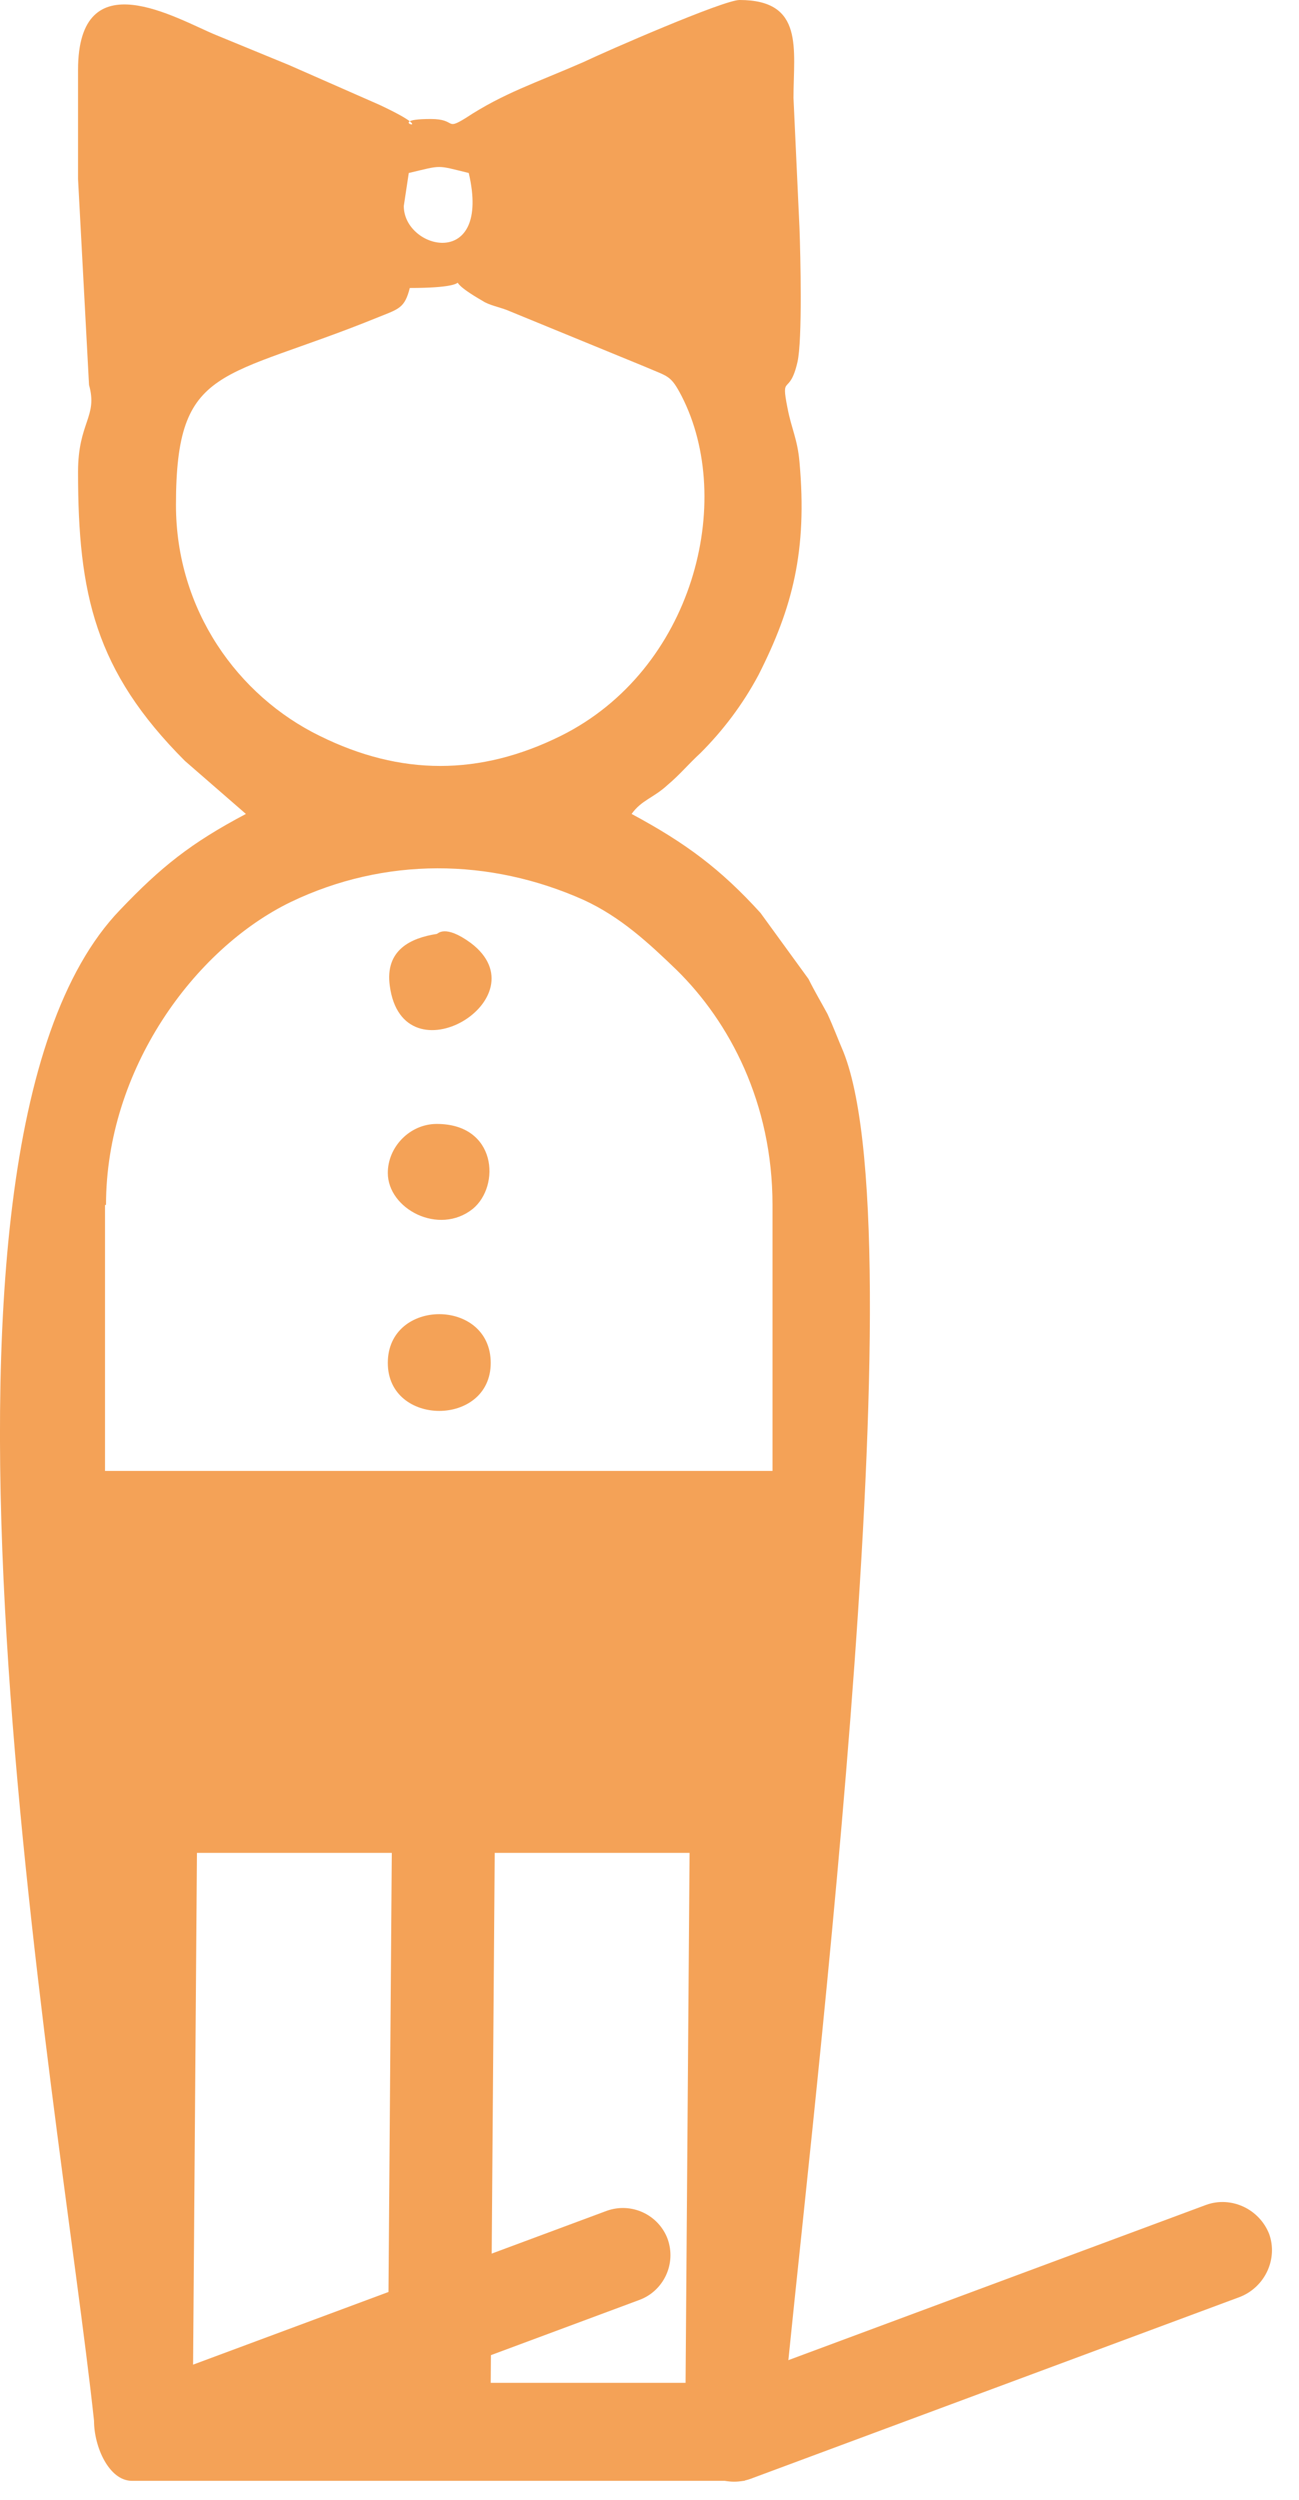 <svg width="13" height="25" viewBox="0 0 13 25" fill="none" xmlns="http://www.w3.org/2000/svg">
<path fill-rule="evenodd" clip-rule="evenodd" d="M4.951 18.53H6.901L6.861 23.83H4.911L4.951 18.53ZM1.971 18.53H3.921L3.881 23.83H1.931L1.971 18.53ZM1.061 12.05C1.061 10.7 1.941 9.49 2.911 9.02C3.851 8.57 4.901 8.58 5.841 9C6.211 9.17 6.491 9.43 6.771 9.7C7.301 10.22 7.731 11.03 7.731 12.05V14.71H1.051V12.05H1.061ZM1.761 5.05C1.761 3.63 2.221 3.81 3.791 3.17C3.991 3.09 4.051 3.08 4.101 2.88C4.941 2.88 4.291 2.7 4.831 3.01C4.891 3.05 4.991 3.07 5.071 3.1L6.461 3.67C6.691 3.77 6.711 3.75 6.821 3.96C7.361 5.01 6.941 6.7 5.611 7.36C4.801 7.76 4.011 7.76 3.201 7.36C2.381 6.96 1.761 6.1 1.761 5.05ZM4.041 2.06C4.041 2.5 4.921 2.71 4.691 1.73C4.361 1.65 4.431 1.65 4.091 1.73L4.041 2.06ZM4.311 1.19C3.761 1.19 4.501 1.38 3.801 1.05L2.891 0.65C2.621 0.54 2.431 0.46 2.161 0.35C1.771 0.19 0.781 -0.41 0.781 0.7C0.781 1.06 0.781 1.42 0.781 1.79L0.891 3.85C0.981 4.17 0.781 4.22 0.781 4.72C0.781 5.94 0.951 6.71 1.851 7.61L2.461 8.14C1.911 8.43 1.611 8.67 1.201 9.1C-1.139 11.53 0.601 21.02 0.941 24.21C0.941 24.47 1.091 24.81 1.321 24.81H7.451L7.831 24.21C8.051 21.75 9.221 12.48 8.441 10.52C8.381 10.38 8.341 10.27 8.281 10.14C8.211 10.01 8.161 9.93 8.091 9.79L7.611 9.13C7.211 8.69 6.861 8.43 6.321 8.14C6.421 8 6.541 7.98 6.681 7.85C6.801 7.75 6.891 7.64 7.011 7.53C7.231 7.31 7.431 7.05 7.591 6.75C7.931 6.08 8.081 5.51 8.001 4.62C7.981 4.39 7.921 4.29 7.881 4.08C7.811 3.73 7.901 3.97 7.981 3.62C8.031 3.4 8.011 2.55 8.001 2.28L7.941 0.98C7.941 0.49 8.051 0 7.401 0C7.241 0 6.071 0.51 5.841 0.62C5.361 0.83 5.041 0.93 4.661 1.18C4.451 1.31 4.571 1.19 4.311 1.19Z" fill="#F4A257"/>
<path fill-rule="evenodd" clip-rule="evenodd" d="M3.881 13.63C3.881 14.27 4.911 14.27 4.911 13.63C4.911 12.98 3.881 12.98 3.881 13.63Z" fill="#F4A257"/>
<path fill-rule="evenodd" clip-rule="evenodd" d="M4.371 9.34C4.111 9.38 3.851 9.5 3.901 9.86C4.031 10.83 5.441 9.98 4.711 9.43C4.451 9.24 4.381 9.34 4.371 9.34Z" fill="#F4A257"/>
<path fill-rule="evenodd" clip-rule="evenodd" d="M3.881 11.73C3.881 12.09 4.391 12.36 4.731 12.09C5.011 11.86 4.971 11.24 4.371 11.24C4.101 11.24 3.881 11.47 3.881 11.73Z" fill="#F4A257"/>
<path fill-rule="evenodd" clip-rule="evenodd" d="M7.171 23.87L12.071 22.05C12.321 21.96 12.601 22.09 12.701 22.34C12.791 22.59 12.661 22.87 12.411 22.97L7.511 24.79C7.261 24.88 6.981 24.75 6.881 24.5C6.791 24.25 6.921 23.96 7.171 23.87Z" fill="#F4A257"/>
<path fill-rule="evenodd" clip-rule="evenodd" d="M1.281 23.89L6.071 22.11C6.321 22.02 6.591 22.15 6.681 22.39C6.771 22.64 6.641 22.91 6.401 23L1.611 24.78C1.361 24.87 1.091 24.74 1.001 24.5C0.911 24.26 1.041 23.98 1.281 23.89Z" fill="#F4A257"/>
</svg>
